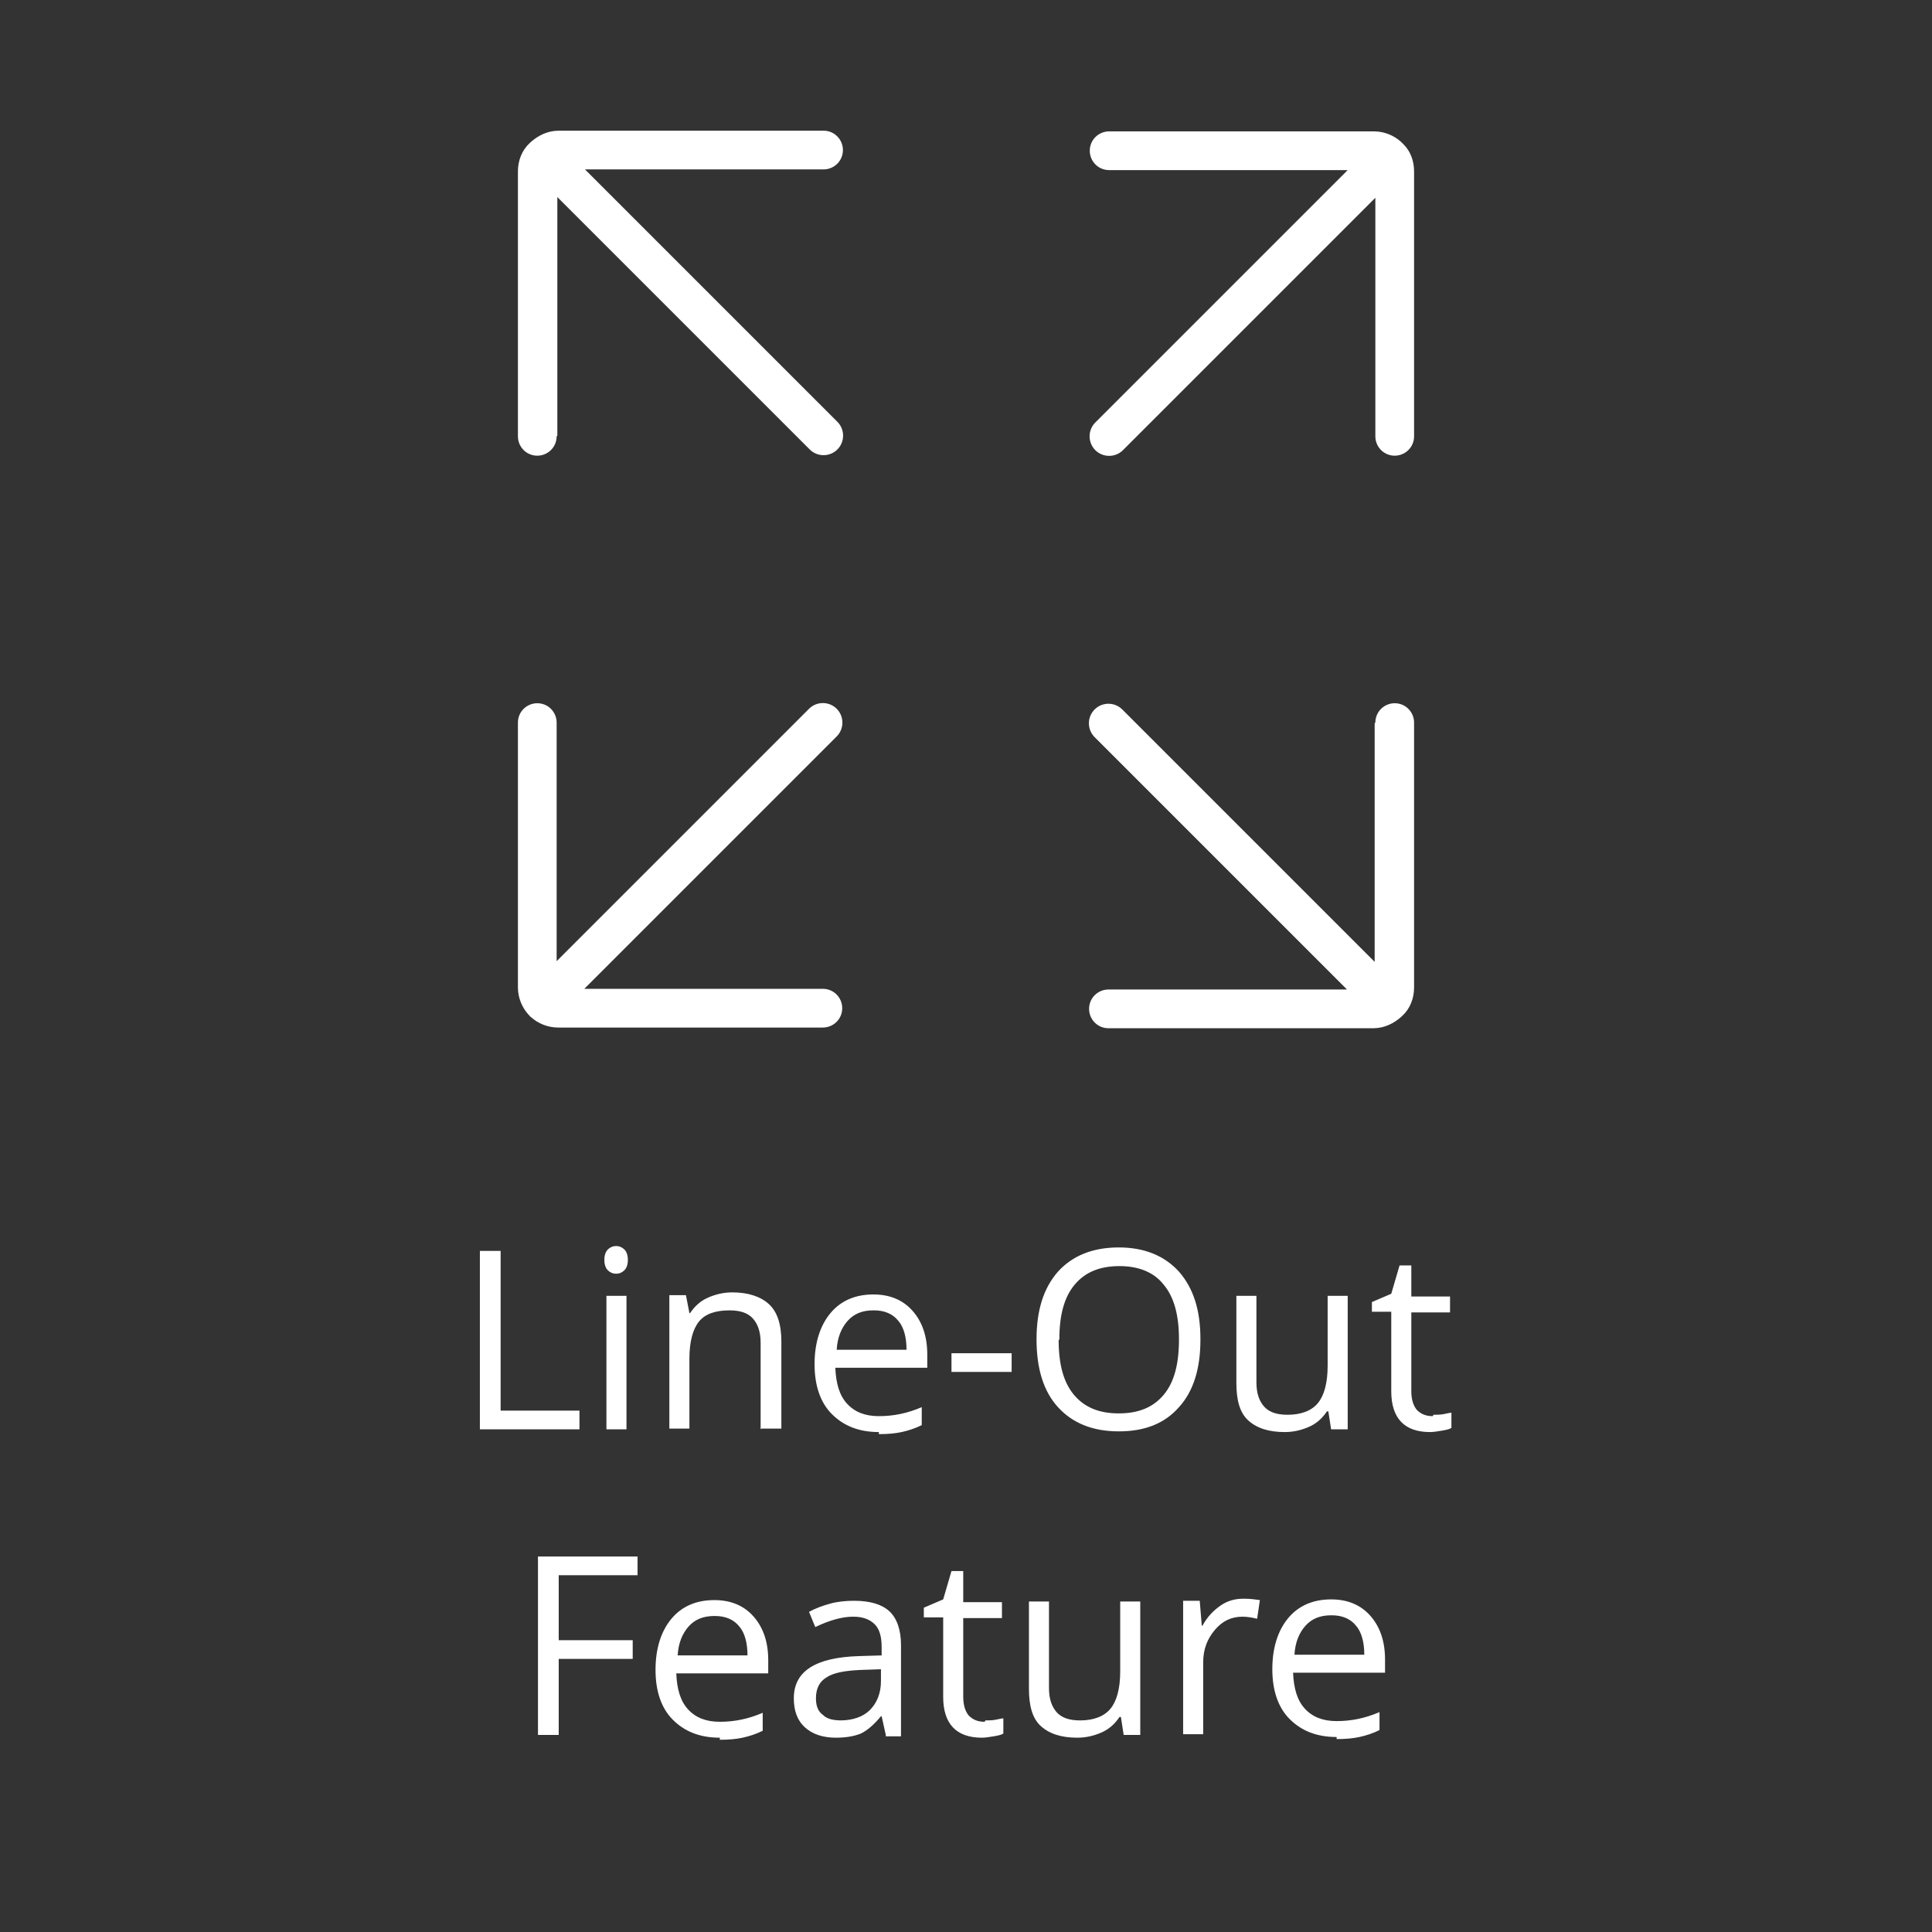 <svg xmlns="http://www.w3.org/2000/svg" xmlns:xlink="http://www.w3.org/1999/xlink" xmlns:xodm="http://www.corel.com/coreldraw/odm/2003" xml:space="preserve" width="1.25in" height="1.25in" fill-rule="evenodd" clip-rule="evenodd" viewBox="0 0 27.94 27.94"><rect x="0" y="0" width="27.94" height="27.94" fill="#333333" stroke="none"/> <g id="Layer_x0020_1">  <g id="_2154781069696"> <path fill="white" fill-rule="nonzero" d="M8.05 6.31c0,0.16 -0.13,0.28 -0.28,0.28 -0.16,0 -0.28,-0.13 -0.28,-0.28l0 -3.83c0,-0.16 0.06,-0.31 0.17,-0.41l0.01 -0.01c0.11,-0.1 0.25,-0.17 0.41,-0.17l3.83 0c0.16,0 0.28,0.13 0.28,0.28 0,0.16 -0.13,0.28 -0.28,0.28l-3.45 0 3.65 3.65c0.11,0.11 0.11,0.29 0,0.4 -0.11,0.11 -0.29,0.11 -0.4,0l-3.65 -3.65 0 3.45zm3.85 7.99c0.16,0 0.28,0.13 0.28,0.28 0,0.16 -0.13,0.28 -0.28,0.28l-3.83 0c-0.15,0 -0.29,-0.06 -0.39,-0.15 -0.01,-0.01 -0.02,-0.01 -0.02,-0.02 -0.01,-0.01 -0.01,-0.01 -0.02,-0.02 -0.09,-0.1 -0.15,-0.24 -0.15,-0.39l0 -3.83c0,-0.16 0.13,-0.28 0.28,-0.28 0.16,0 0.28,0.13 0.28,0.28l0 3.45 3.65 -3.65c0.11,-0.11 0.29,-0.11 0.4,0 0.11,0.11 0.11,0.29 0,0.4l-3.65 3.65 3.45 0zm7.99 -3.85c0,-0.16 0.13,-0.28 0.28,-0.28 0.16,0 0.28,0.13 0.28,0.28l0 3.83c0,0.16 -0.06,0.31 -0.17,0.41l-0.01 0.01c-0.11,0.1 -0.25,0.17 -0.41,0.17l-3.83 0c-0.16,0 -0.28,-0.13 -0.28,-0.28 0,-0.16 0.13,-0.28 0.28,-0.28l3.45 0 -3.65 -3.65c-0.11,-0.11 -0.11,-0.29 0,-0.4 0.11,-0.11 0.29,-0.11 0.4,0l3.65 3.65 0 -3.45zm-3.85 -7.99c-0.16,0 -0.28,-0.13 -0.28,-0.28 0,-0.16 0.13,-0.28 0.28,-0.28l3.83 0c0.15,0 0.29,0.06 0.39,0.15l0.02 0.02 0.02 0.02c0.1,0.1 0.15,0.24 0.15,0.39l0 3.83c0,0.16 -0.13,0.28 -0.28,0.28 -0.16,0 -0.28,-0.13 -0.28,-0.28l0 -3.45 -3.65 3.65c-0.11,0.11 -0.29,0.11 -0.4,0 -0.11,-0.11 -0.11,-0.29 0,-0.4l3.65 -3.65 -3.45 0z"></path> <path fill="white" fill-rule="nonzero" d="M6.94 20.67l0 -2.58 0.3 0 0 2.31 1.14 0 0 0.27 -1.44 0zm2.12 0l-0.29 0 0 -1.93 0.29 0 0 1.93zm-0.32 -2.45c0,-0.07 0.02,-0.12 0.05,-0.15 0.03,-0.03 0.07,-0.05 0.12,-0.05 0.05,0 0.09,0.02 0.12,0.05 0.03,0.03 0.05,0.08 0.05,0.15 0,0.07 -0.02,0.12 -0.05,0.15 -0.03,0.03 -0.07,0.05 -0.12,0.05 -0.05,0 -0.09,-0.02 -0.12,-0.05 -0.03,-0.03 -0.05,-0.08 -0.05,-0.15zm2.26 2.45l0 -1.25c0,-0.16 -0.04,-0.27 -0.11,-0.35 -0.07,-0.08 -0.18,-0.12 -0.34,-0.12 -0.2,0 -0.35,0.05 -0.44,0.16 -0.09,0.11 -0.14,0.29 -0.14,0.54l0 1.01 -0.29 0 0 -1.93 0.24 0 0.05 0.26 0.01 0c0.06,-0.09 0.14,-0.17 0.25,-0.22 0.11,-0.05 0.23,-0.08 0.36,-0.08 0.23,0 0.41,0.06 0.53,0.17 0.12,0.11 0.18,0.29 0.18,0.54l0 1.26 -0.29 0zm1.71 0.04c-0.29,0 -0.51,-0.09 -0.68,-0.26 -0.17,-0.17 -0.25,-0.42 -0.25,-0.72 0,-0.31 0.08,-0.56 0.23,-0.74 0.15,-0.18 0.36,-0.27 0.62,-0.27 0.24,0 0.43,0.08 0.57,0.24 0.14,0.16 0.21,0.37 0.21,0.63l0 0.19 -1.33 0c0.01,0.23 0.06,0.4 0.17,0.52 0.11,0.12 0.26,0.18 0.46,0.18 0.21,0 0.41,-0.04 0.62,-0.13l0 0.26c-0.1,0.05 -0.2,0.08 -0.29,0.1 -0.09,0.02 -0.2,0.03 -0.33,0.03zm-0.08 -1.76c-0.16,0 -0.28,0.05 -0.37,0.15 -0.09,0.1 -0.15,0.24 -0.16,0.42l1.01 0c0,-0.18 -0.04,-0.33 -0.12,-0.42 -0.08,-0.1 -0.2,-0.15 -0.35,-0.15zm1.13 0.89l0 -0.27 0.87 0 0 0.27 -0.87 0zm3.6 -0.46c0,0.41 -0.1,0.74 -0.31,0.97 -0.21,0.24 -0.5,0.35 -0.87,0.35 -0.38,0 -0.67,-0.12 -0.88,-0.35 -0.21,-0.23 -0.31,-0.56 -0.31,-0.98 0,-0.42 0.1,-0.74 0.31,-0.98 0.21,-0.23 0.5,-0.35 0.88,-0.35 0.37,0 0.66,0.12 0.87,0.35 0.21,0.24 0.31,0.56 0.31,0.97zm-2.05 -0c0,0.35 0.07,0.61 0.22,0.79 0.15,0.18 0.36,0.27 0.65,0.27 0.29,0 0.5,-0.09 0.65,-0.27 0.15,-0.18 0.22,-0.44 0.22,-0.8 0,-0.35 -0.07,-0.61 -0.22,-0.79 -0.14,-0.18 -0.36,-0.27 -0.64,-0.27 -0.29,0 -0.5,0.09 -0.65,0.27 -0.15,0.18 -0.22,0.44 -0.22,0.79zm2.86 -0.64l0 1.25c0,0.16 0.04,0.27 0.11,0.35 0.07,0.08 0.18,0.12 0.34,0.12 0.2,0 0.35,-0.06 0.44,-0.17 0.09,-0.11 0.14,-0.29 0.14,-0.54l0 -1.01 0.29 0 0 1.93 -0.24 0 -0.04 -0.26 -0.02 0c-0.06,0.09 -0.14,0.17 -0.25,0.22 -0.11,0.05 -0.23,0.08 -0.36,0.08 -0.24,0 -0.41,-0.06 -0.53,-0.17 -0.12,-0.11 -0.17,-0.29 -0.17,-0.54l0 -1.26 0.3 0zm2.56 1.72c0.05,0 0.1,-0 0.15,-0.01 0.05,-0.01 0.09,-0.02 0.11,-0.02l0 0.22c-0.03,0.02 -0.08,0.03 -0.14,0.04 -0.06,0.01 -0.12,0.02 -0.17,0.02 -0.37,0 -0.56,-0.2 -0.56,-0.59l0 -1.15 -0.28 0 0 -0.14 0.28 -0.12 0.12 -0.41 0.17 0 0 0.45 0.56 0 0 0.23 -0.56 0 0 1.14c0,0.12 0.03,0.21 0.08,0.27 0.06,0.06 0.13,0.09 0.23,0.09zm-12.65 4.63l-0.3 0 0 -2.58 1.44 0 0 0.27 -1.14 0 0 0.94 1.07 0 0 0.27 -1.07 0 0 1.1zm2.33 0.04c-0.29,0 -0.51,-0.09 -0.68,-0.26 -0.17,-0.17 -0.25,-0.42 -0.25,-0.72 0,-0.31 0.08,-0.56 0.23,-0.74 0.15,-0.18 0.36,-0.27 0.62,-0.27 0.24,0 0.43,0.08 0.57,0.24 0.14,0.16 0.21,0.37 0.21,0.63l0 0.19 -1.33 0c0.01,0.23 0.06,0.4 0.17,0.52 0.11,0.12 0.26,0.18 0.46,0.18 0.21,0 0.41,-0.04 0.62,-0.13l0 0.26c-0.1,0.05 -0.2,0.08 -0.29,0.1 -0.09,0.02 -0.2,0.03 -0.33,0.03zm-0.08 -1.76c-0.16,0 -0.28,0.05 -0.37,0.15 -0.09,0.1 -0.15,0.24 -0.16,0.42l1.01 0c0,-0.18 -0.04,-0.33 -0.12,-0.42 -0.08,-0.1 -0.2,-0.15 -0.35,-0.15zm2.48 1.72l-0.06 -0.27 -0.01 0c-0.1,0.12 -0.19,0.2 -0.29,0.25 -0.1,0.04 -0.22,0.06 -0.36,0.06 -0.19,0 -0.34,-0.05 -0.45,-0.15 -0.11,-0.1 -0.16,-0.24 -0.16,-0.42 0,-0.39 0.31,-0.59 0.94,-0.61l0.33 -0.01 0 -0.12c0,-0.15 -0.03,-0.26 -0.1,-0.33 -0.07,-0.07 -0.17,-0.11 -0.31,-0.11 -0.16,0 -0.34,0.05 -0.55,0.15l-0.09 -0.22c0.09,-0.05 0.2,-0.09 0.31,-0.12 0.11,-0.03 0.23,-0.04 0.34,-0.04 0.23,0 0.4,0.05 0.51,0.15 0.11,0.1 0.17,0.27 0.17,0.49l0 1.32 -0.22 0zm-0.66 -0.21c0.18,0 0.33,-0.05 0.43,-0.15 0.1,-0.1 0.16,-0.24 0.16,-0.42l0 -0.17 -0.29 0.01c-0.23,0.01 -0.4,0.04 -0.5,0.11 -0.1,0.06 -0.15,0.16 -0.15,0.3 0,0.11 0.03,0.19 0.1,0.24 0.06,0.06 0.15,0.08 0.27,0.08zm2.1 0c0.05,0 0.1,-0 0.15,-0.01 0.05,-0.01 0.09,-0.02 0.11,-0.02l0 0.22c-0.03,0.02 -0.08,0.03 -0.14,0.04 -0.06,0.01 -0.12,0.02 -0.17,0.02 -0.37,0 -0.56,-0.2 -0.56,-0.59l0 -1.15 -0.28 0 0 -0.14 0.28 -0.12 0.12 -0.41 0.17 0 0 0.45 0.56 0 0 0.23 -0.56 0 0 1.14c0,0.12 0.03,0.21 0.08,0.27 0.06,0.06 0.13,0.09 0.23,0.09zm0.92 -1.72l0 1.25c0,0.16 0.04,0.27 0.11,0.35 0.07,0.08 0.18,0.12 0.34,0.12 0.2,0 0.35,-0.06 0.44,-0.17 0.09,-0.11 0.14,-0.29 0.14,-0.54l0 -1.01 0.29 0 0 1.93 -0.24 0 -0.04 -0.26 -0.02 0c-0.06,0.09 -0.14,0.17 -0.25,0.22 -0.11,0.05 -0.23,0.08 -0.36,0.08 -0.24,0 -0.41,-0.06 -0.53,-0.17 -0.12,-0.11 -0.17,-0.29 -0.17,-0.54l0 -1.26 0.3 0zm2.82 -0.04c0.09,0 0.16,0.01 0.23,0.02l-0.04 0.27c-0.08,-0.02 -0.15,-0.03 -0.21,-0.03 -0.16,0 -0.29,0.06 -0.4,0.19 -0.11,0.13 -0.17,0.28 -0.17,0.47l0 1.04 -0.29 0 0 -1.93 0.24 0 0.03 0.36 0.01 0c0.07,-0.13 0.16,-0.22 0.26,-0.29 0.1,-0.07 0.21,-0.1 0.33,-0.1zm1.34 2c-0.29,0 -0.51,-0.09 -0.68,-0.26 -0.17,-0.17 -0.25,-0.42 -0.25,-0.72 0,-0.31 0.08,-0.56 0.23,-0.74 0.15,-0.18 0.36,-0.27 0.62,-0.27 0.24,0 0.43,0.08 0.57,0.24 0.14,0.16 0.21,0.37 0.21,0.63l0 0.19 -1.33 0c0.01,0.23 0.06,0.4 0.17,0.52 0.11,0.12 0.26,0.18 0.46,0.18 0.21,0 0.41,-0.04 0.62,-0.13l0 0.26c-0.1,0.05 -0.2,0.08 -0.29,0.1 -0.09,0.02 -0.2,0.03 -0.33,0.03zm-0.08 -1.76c-0.16,0 -0.28,0.05 -0.37,0.15 -0.09,0.1 -0.15,0.24 -0.16,0.42l1.01 0c0,-0.18 -0.04,-0.33 -0.12,-0.42 -0.08,-0.1 -0.2,-0.15 -0.35,-0.15z"></path> </g> <rect fill="none" x="-0" y="0" width="27.94" height="27.94"></rect> </g> </svg>